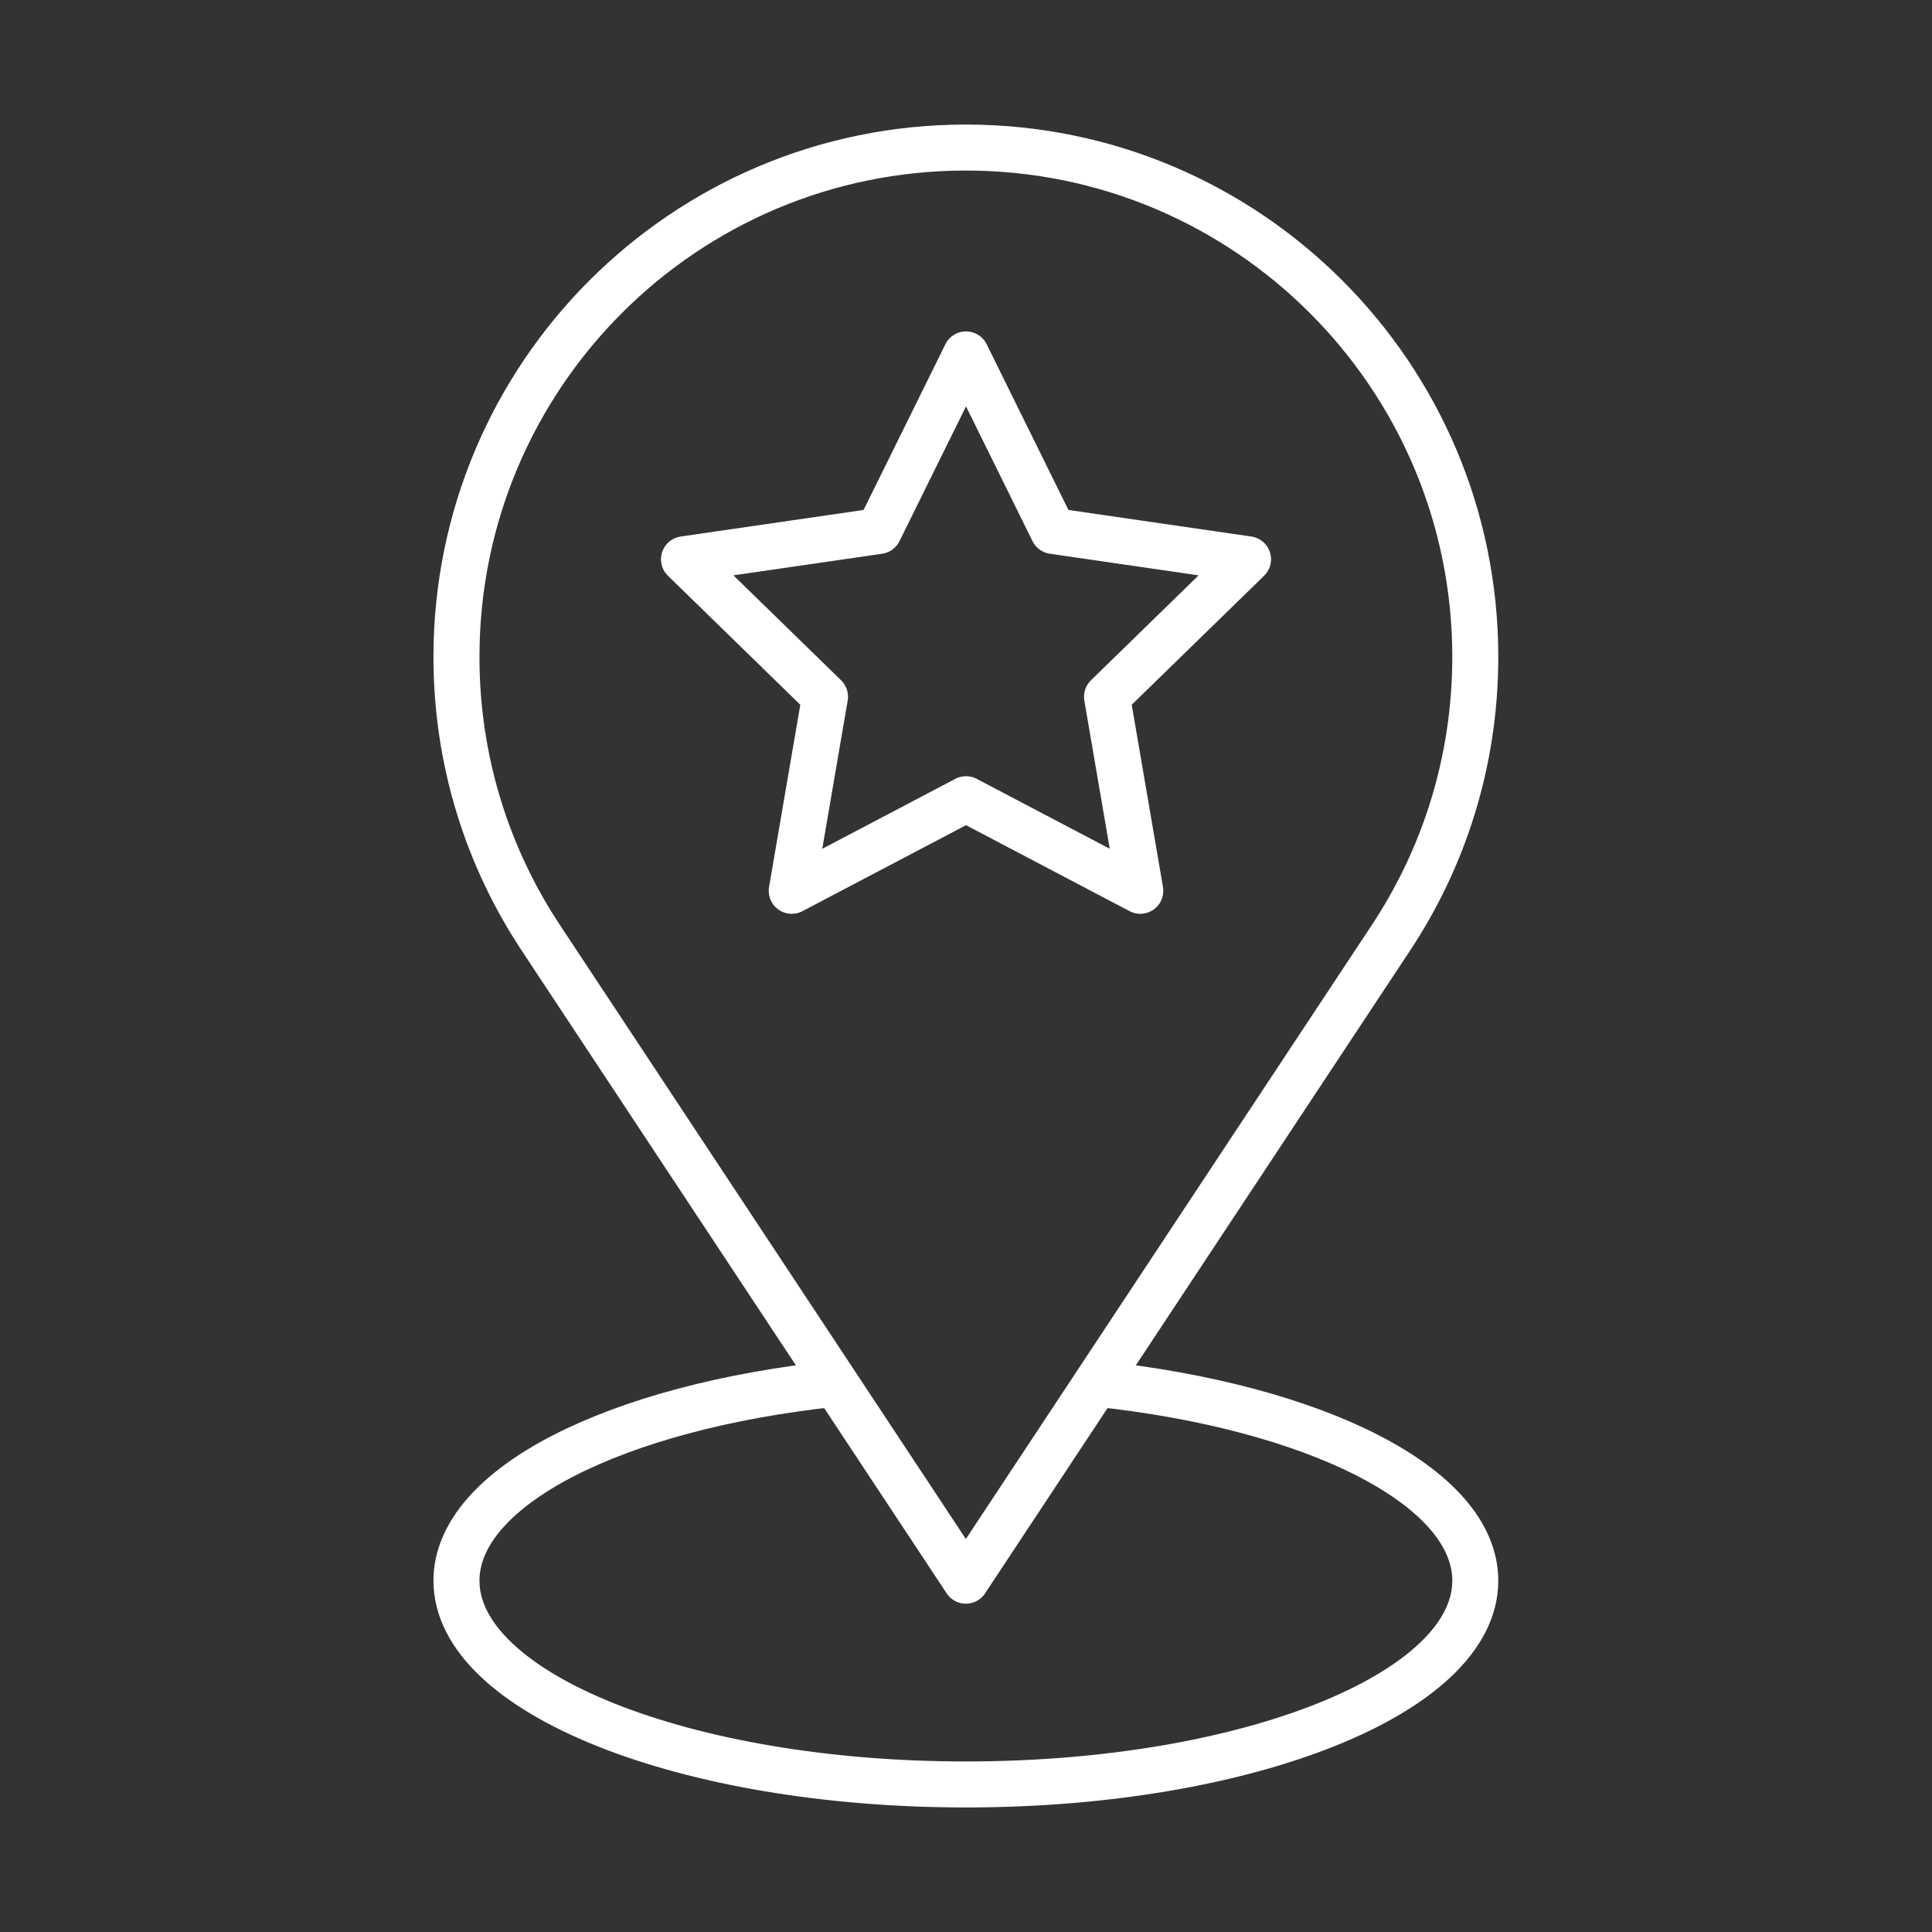 <svg width="84" height="84" viewBox="0 0 84 84" fill="none" xmlns="http://www.w3.org/2000/svg">
<rect x="0" y="0" width="84" height="84" fill="#333333" stroke="none"/>
<path d="M42.001 34.748L49.578 38.731L48.131 30.293L54.262 24.317L45.789 23.086L42.001 15.409L38.211 23.086L29.739 24.317L35.87 30.293L34.423 38.731L42.001 34.748Z" stroke="white" stroke-width="2" stroke-miterlimit="10" stroke-linecap="round" stroke-linejoin="round"/>
<mask id="mask0_6968_15304" style="mask-type:luminance" maskUnits="userSpaceOnUse" x="4" y="4" width="76" height="76">
<path d="M4.191 4.2H79.791V79.8H4.191V4.2Z" fill="white"/>
</mask>
<g mask="url(#mask0_6968_15304)">
<path d="M41.994 68.726L23.566 40.853C21.216 37.337 19.846 33.11 19.846 28.563C19.846 16.331 29.762 6.415 41.994 6.415C54.226 6.415 64.143 16.331 64.143 28.563C64.143 33.11 62.773 37.337 60.423 40.853L41.994 68.726Z" stroke="white" stroke-width="2" stroke-miterlimit="10" stroke-linecap="round" stroke-linejoin="round"/>
<path d="M47.715 60.165C57.174 61.173 64.143 64.624 64.143 68.726C64.143 73.618 54.226 77.585 41.994 77.585C29.762 77.585 19.846 73.618 19.846 68.726C19.846 64.624 26.814 61.173 36.273 60.165" stroke="white" stroke-width="2" stroke-miterlimit="10" stroke-linecap="round" stroke-linejoin="round"/>
</g>
</svg>
